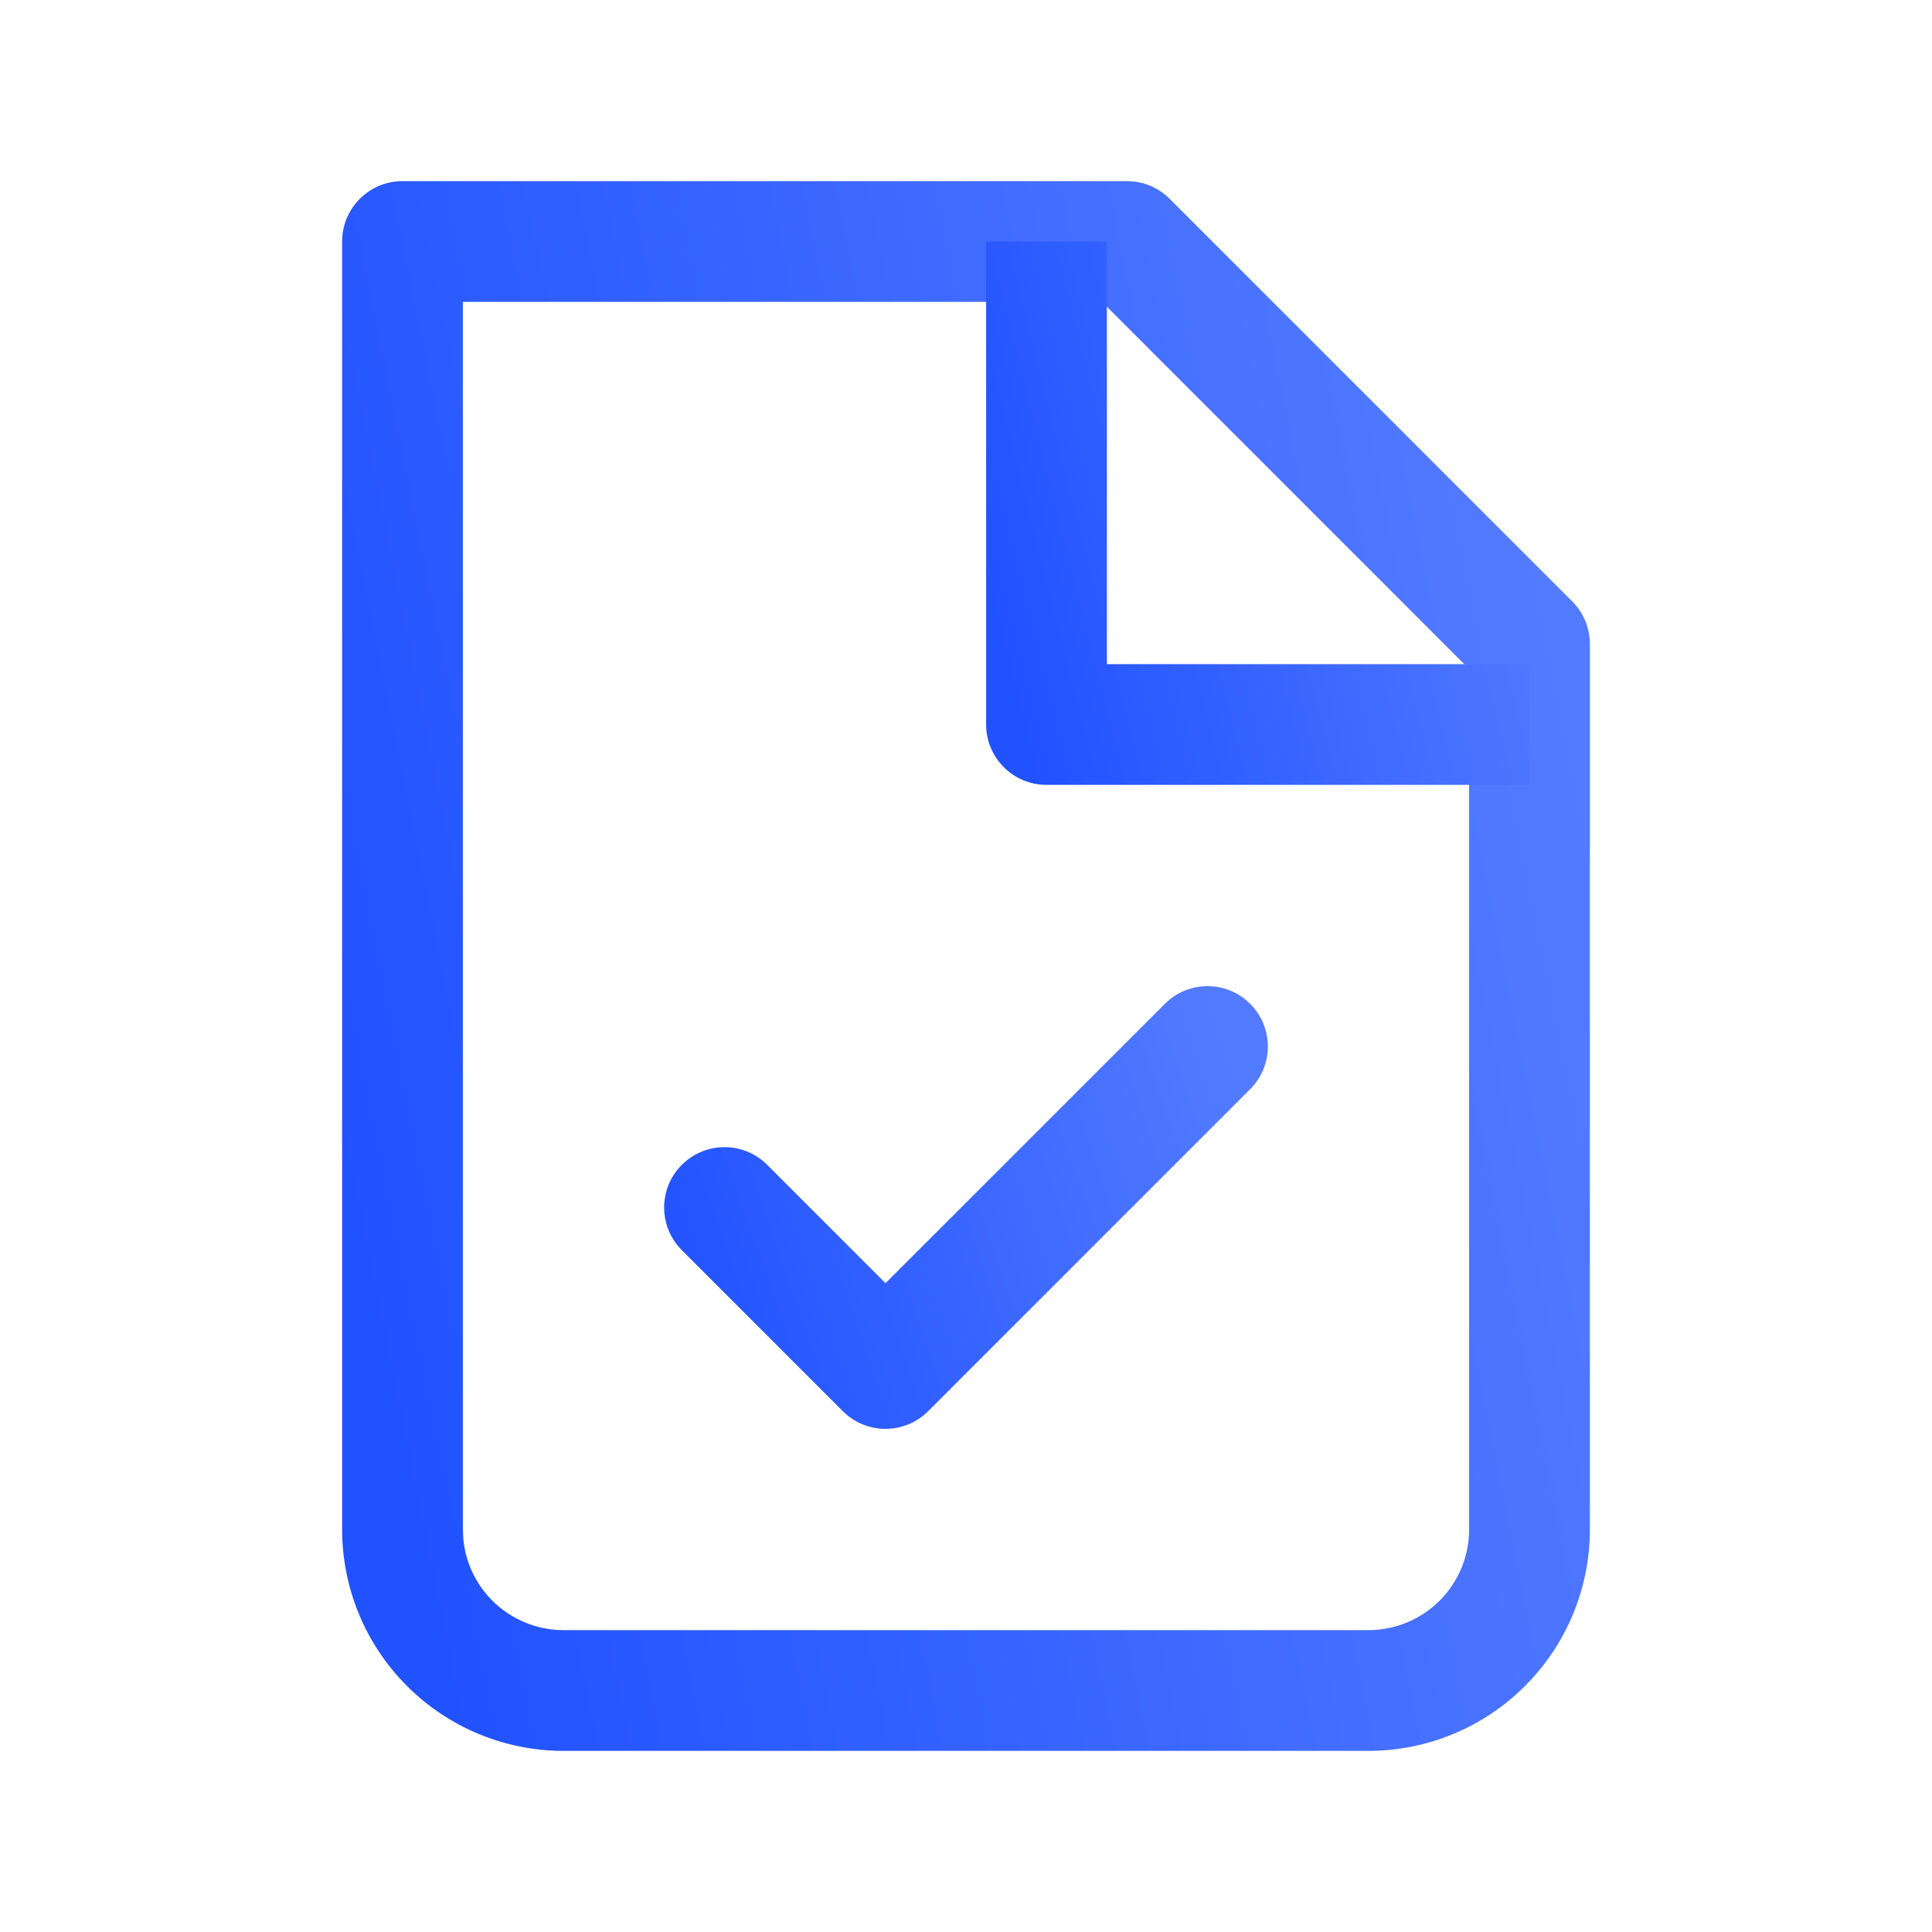 <svg xmlns="http://www.w3.org/2000/svg" width="24" height="24" viewBox="0 0 24 24" fill="none"><path d="M18.25 8.311L13.69 3.75H5.75V19L5.756 19.124C5.784 19.41 5.911 19.679 6.116 19.884C6.351 20.118 6.668 20.25 7 20.25H17C17.331 20.25 17.649 20.118 17.884 19.884C18.118 19.649 18.25 19.331 18.25 19V8.311ZM19.75 19C19.75 19.729 19.46 20.429 18.944 20.944C18.429 21.46 17.729 21.75 17 21.75H7C6.271 21.75 5.571 21.46 5.056 20.944C4.54 20.429 4.25 19.729 4.25 19V3C4.25 2.586 4.586 2.25 5 2.25H14C14.199 2.25 14.39 2.329 14.53 2.47L19.53 7.47C19.671 7.61 19.75 7.801 19.75 8V19Z" fill="url(#paint0_linear_46_16)"></path><path d="M13.75 3V8.25H19V9.75H13C12.586 9.75 12.25 9.414 12.25 9V3H13.75Z" fill="url(#paint1_linear_46_16)"></path><path d="M14.47 12.47C14.763 12.177 15.237 12.177 15.53 12.47C15.823 12.763 15.823 13.237 15.53 13.53L11.53 17.53C11.237 17.823 10.763 17.823 10.47 17.53L8.47 15.53C8.177 15.237 8.177 14.763 8.47 14.47C8.763 14.177 9.237 14.177 9.53 14.47L11 15.94L14.47 12.47Z" fill="url(#paint2_linear_46_16)"></path><defs><linearGradient id="paint0_linear_46_16" x1="4.25" y1="14.86" x2="20.099" y2="11.68" gradientUnits="userSpaceOnUse"><stop stop-color="#2152FF"></stop><stop offset="1" stop-color="#537BFF"></stop></linearGradient><linearGradient id="paint1_linear_46_16" x1="12.25" y1="7.365" x2="19" y2="5.661" gradientUnits="userSpaceOnUse"><stop stop-color="#2152FF"></stop><stop offset="1" stop-color="#537BFF"></stop></linearGradient><linearGradient id="paint2_linear_46_16" x1="8.25" y1="15.806" x2="15.383" y2="13.352" gradientUnits="userSpaceOnUse"><stop stop-color="#2152FF"></stop><stop offset="1" stop-color="#537BFF"></stop></linearGradient></defs></svg>